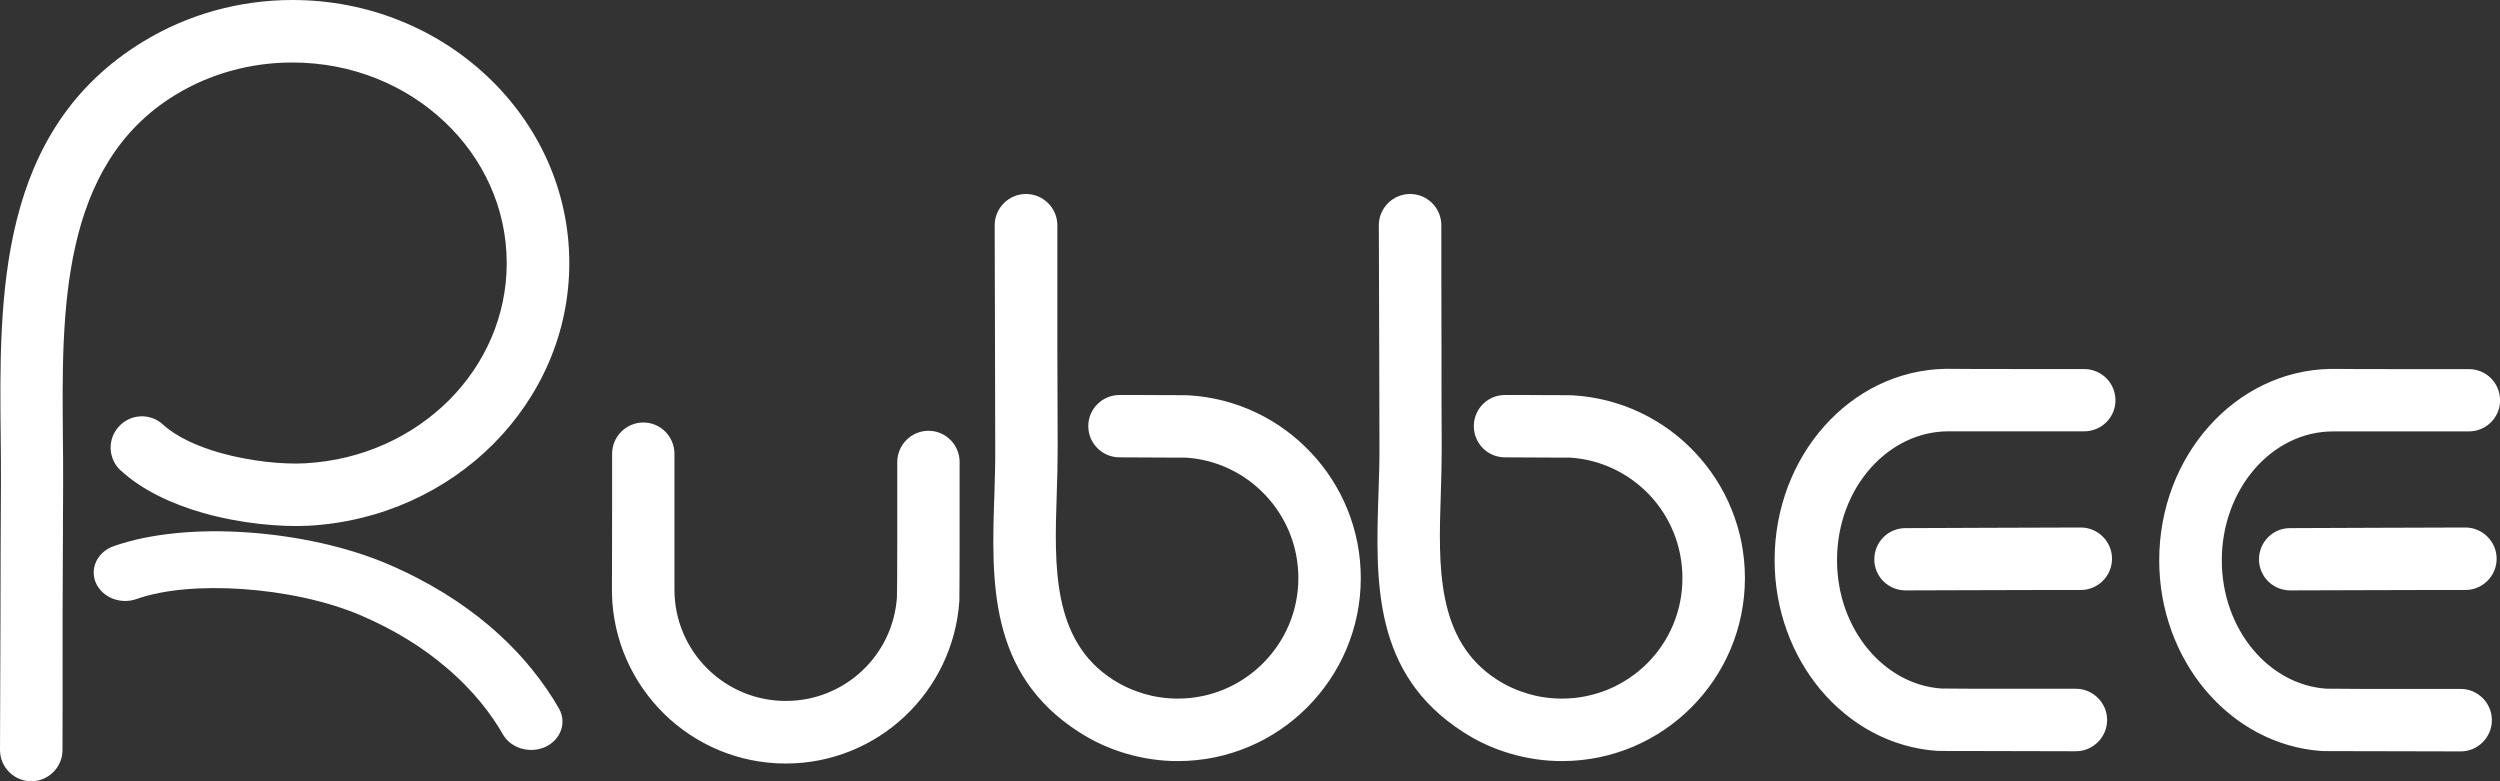 <svg xmlns="http://www.w3.org/2000/svg" width="320" height="100"><rect width="100%" height="100%" fill="#333333" stroke="none"/><title>Rubbee</title><desc>Created with Sketch.</desc><g fill="none"><g fill="#fff"><g><path d="M71.55 90.7c1.02 1.78.24 3.97-1.73 4.9-1.98.9-4.4.2-5.43-1.57-1.44-2.52-3.76-5.65-7.4-8.7-2.77-2.35-6.3-4.63-10.8-6.56-4.25-1.82-9.73-3-15.12-3.37-5.13-.35-10.05.02-13.58 1.27-2.08.74-4.4-.2-5.22-2.06-.8-1.86.2-3.97 2.28-4.7 4.7-1.66 10.88-2.2 17.12-1.76C38 68.58 44.5 70 49.63 72.2c5.33 2.28 9.55 5 12.87 7.8 4.43 3.73 7.28 7.6 9.05 10.7"></path><path d="M293.15 75.57c-2.2 0-4-1.77-4-3.97s1.76-4 3.97-4c3.05-.02 6.64-.03 10.05-.04 10.1-.03 12.1-.04 12.4-.04 2.2 0 4 1.8 4 4s-1.8 4-4 4c-.85 0-9.7 0-12.4.02-3.36 0-6.93.02-10.02.03zM15.45 60.23c-1.62-1.5-1.73-4.02-.23-5.64 1.5-1.64 4.02-1.74 5.64-.25 1.75 1.6 4.43 2.8 7.3 3.62 3.93 1.1 8.06 1.5 10.94 1.34 7.25-.4 13.73-3.43 18.4-8.1 4.56-4.58 7.36-10.75 7.36-17.52 0-7.05-3.03-13.44-7.94-18.07C51.95 10.9 45.06 8 37.42 8c-2.73 0-5.35.37-7.8 1.05-2.56.7-4.95 1.75-7.13 3.07C7.7 21.1 7.9 39.94 8.05 55.96c.02 1.97.04 3.9.03 5.8v.02c-.03 6.24-.05 12.3-.07 17.5C8.03 85.18 8 94.4 8 96c0 2.2-1.8 4-4 4s-4-1.8-4-4c0-.55.02-3.86.06-16.72 0-5.3.03-11.36.06-17.53 0-1.85 0-3.77-.03-5.73-.2-18.1-.4-39.37 18.27-50.72 2.8-1.7 5.88-3.05 9.13-3.95C30.68.47 34 0 37.43 0 47.16 0 56 3.74 62.4 9.8c6.47 6.1 10.47 14.54 10.47 23.88 0 8.97-3.7 17.1-9.72 23.15-6 6.02-14.33 9.94-23.6 10.46-3.64.2-8.77-.28-13.54-1.63-3.97-1.13-7.8-2.9-10.55-5.44zm62.9-2.15c0-2.2 1.8-4 4-4s3.98 1.8 3.98 4c0 1.76 0 4.3 0 6.9 0 6.46 0 9.37 0 10.5 0 7.86 6.38 14.24 14.25 14.24 3.78 0 7.2-1.46 9.75-3.84 2.57-2.4 4.25-5.76 4.48-9.5.02-.37.03-3.23.04-6.64 0-3.68 0-7.97 0-10.6 0-2.2 1.8-4 4-4s3.98 1.8 3.98 4c0 2.63 0 6.92 0 10.6 0 3.1-.02 5.76-.03 6.73 0 .14 0 .28 0 .4-.38 5.85-3 11.07-7 14.83-3.98 3.74-9.34 6.03-15.22 6.03-12.12 0-21.97-9.7-22.25-21.74v-.53.03-.03c0-.1 0-.08 0 0 0-1.2 0-4.1.02-10.5 0-2.6 0-5.13 0-6.9zm-.02 17.42c0 .3 0 1.13 0 .5 0-.17 0-.33 0-.5zm64.97-16.96c-2.2 0-4-1.78-4-4 0-2.2 1.8-3.98 4-3.98 1.4 0 4.17 0 6.2.02 1.44 0 2.53 0 2.65.02 6.16.36 11.68 3.1 15.65 7.33 3.96 4.2 6.38 9.85 6.38 16.06 0 6.46-2.63 12.32-6.87 16.56-4.23 4.25-10.1 6.87-16.56 6.87-2.26 0-4.48-.34-6.6-.96-2.17-.63-4.2-1.57-6.06-2.77-11.58-7.45-11.2-19.26-10.8-30.63.05-1.97.12-3.92.1-5.7 0-3.92-.02-8.47-.03-12.77-.03-12.82-.04-15.4-.04-15.76 0-2.2 1.8-4 4-4 2.22 0 4.02 1.8 4.02 4 0 1.07 0 12.28 0 15.76.02 4.3.03 8.85.04 12.76 0 2.02-.05 3.98-.12 5.96-.3 9.15-.6 18.65 7.16 23.66 1.23.8 2.57 1.4 4 1.83 1.35.4 2.8.62 4.34.62 4.26 0 8.12-1.73 10.9-4.52 2.8-2.8 4.53-6.65 4.53-10.9 0-4.12-1.6-7.84-4.2-10.6-2.6-2.78-6.24-4.6-10.3-4.83-.13 0-1.03 0-2.2 0-2-.02-4.76-.03-6.17-.03zm49.33 0c-2.2 0-3.98-1.78-3.98-4 0-2.2 1.78-3.98 3.98-3.98 1.5 0 4.17 0 6.1.02 1.4 0 2.47 0 2.58.02 6.17.36 11.7 3.1 15.67 7.33 3.95 4.2 6.37 9.85 6.37 16.06 0 6.46-2.62 12.32-6.86 16.56-4.24 4.25-10.1 6.87-16.57 6.87-2.26 0-4.48-.34-6.6-.96-2.17-.63-4.2-1.57-6.05-2.77-11.58-7.45-11.2-19.26-10.82-30.63.06-1.97.13-3.92.12-5.7 0-3.92-.02-8.47-.03-12.77-.03-12.82-.05-15.4-.05-15.76 0-2.2 1.8-4 4-4 2.22 0 4 1.8 4 4 0 1.07 0 12.28.02 15.76 0 4.3 0 8.85.03 12.76 0 2.02-.06 3.98-.12 5.96-.3 9.15-.6 18.65 7.16 23.66 1.23.8 2.57 1.4 4 1.83 1.35.4 2.8.62 4.35.62 4.27 0 8.12-1.73 10.92-4.52 2.8-2.8 4.5-6.65 4.5-10.9 0-4.12-1.58-7.84-4.17-10.6-2.62-2.78-6.25-4.6-10.3-4.83-.14 0-1 0-2.15 0-1.95-.02-4.6-.03-6.07-.03zm51.28 17.03c-2.2 0-4-1.77-4-3.97s1.77-4 3.98-4c3.05-.02 6.64-.03 10.05-.04 10.1-.03 12.1-.04 12.4-.04 2.2 0 4 1.8 4 4s-1.8 4-4 4c-.85 0-9.7 0-12.4.02-3.36 0-6.93.02-10.02.03zm22.87-28.33c2.2 0 4 1.78 4 4 0 2.2-1.8 3.97-4 3.97-1.76 0-4.3 0-6.9 0-5.26 0-9.43 0-10.48 0-3.86 0-7.37 1.8-9.93 4.67-2.68 3-4.33 7.17-4.33 11.82 0 4.44 1.52 8.46 4 11.43 2.4 2.87 5.7 4.75 9.36 5 .13 0 1.93.02 4.37.03 4.02 0 9.66 0 12.84 0 2.2 0 4 1.8 4 4s-1.8 4-4 4c-3.17 0-8.8-.02-12.83-.03-2.77 0-4.82 0-4.93-.02-5.9-.4-11.17-3.34-14.93-7.84-3.64-4.36-5.87-10.2-5.87-16.57 0-6.68 2.43-12.74 6.36-17.15 3.95-4.44 9.4-7.22 15.5-7.34.03 0 .15 0 .4 0h-.18.17c.1 0 .06 0 0 0 .9.02 3.57.02 10.47.03 2.6 0 5.14 0 6.9 0zm-17.55-.03c-.15 0-.3 0-.23 0h.22zm66.8.04c2.2 0 3.98 1.78 3.98 4 0 2.2-1.8 3.97-4 3.97-1.75 0-4.3 0-6.9 0-5.25 0-9.42 0-10.47 0-7.87 0-14.25 7.4-14.25 16.5 0 4.44 1.52 8.46 4 11.43 2.4 2.87 5.7 4.75 9.37 5 .12 0 1.93.02 4.37.03 4 0 9.65 0 12.83 0 2.2 0 4 1.8 4 4s-1.8 4-4 4c-3.18 0-8.82-.02-12.83-.03-2.78 0-4.82 0-4.94-.02-5.9-.4-11.17-3.34-14.93-7.84-3.65-4.36-5.88-10.2-5.88-16.57 0-13.4 9.78-24.28 21.9-24.5h.36-.05.05c.1 0 .07 0 0 0 .92.02 3.6.02 10.48.03 2.6 0 5.15 0 6.9 0zm-17.44-.03c-.18 0-.5 0-.3 0 .1 0 .2 0 .3 0z"></path></g></g></g></svg>